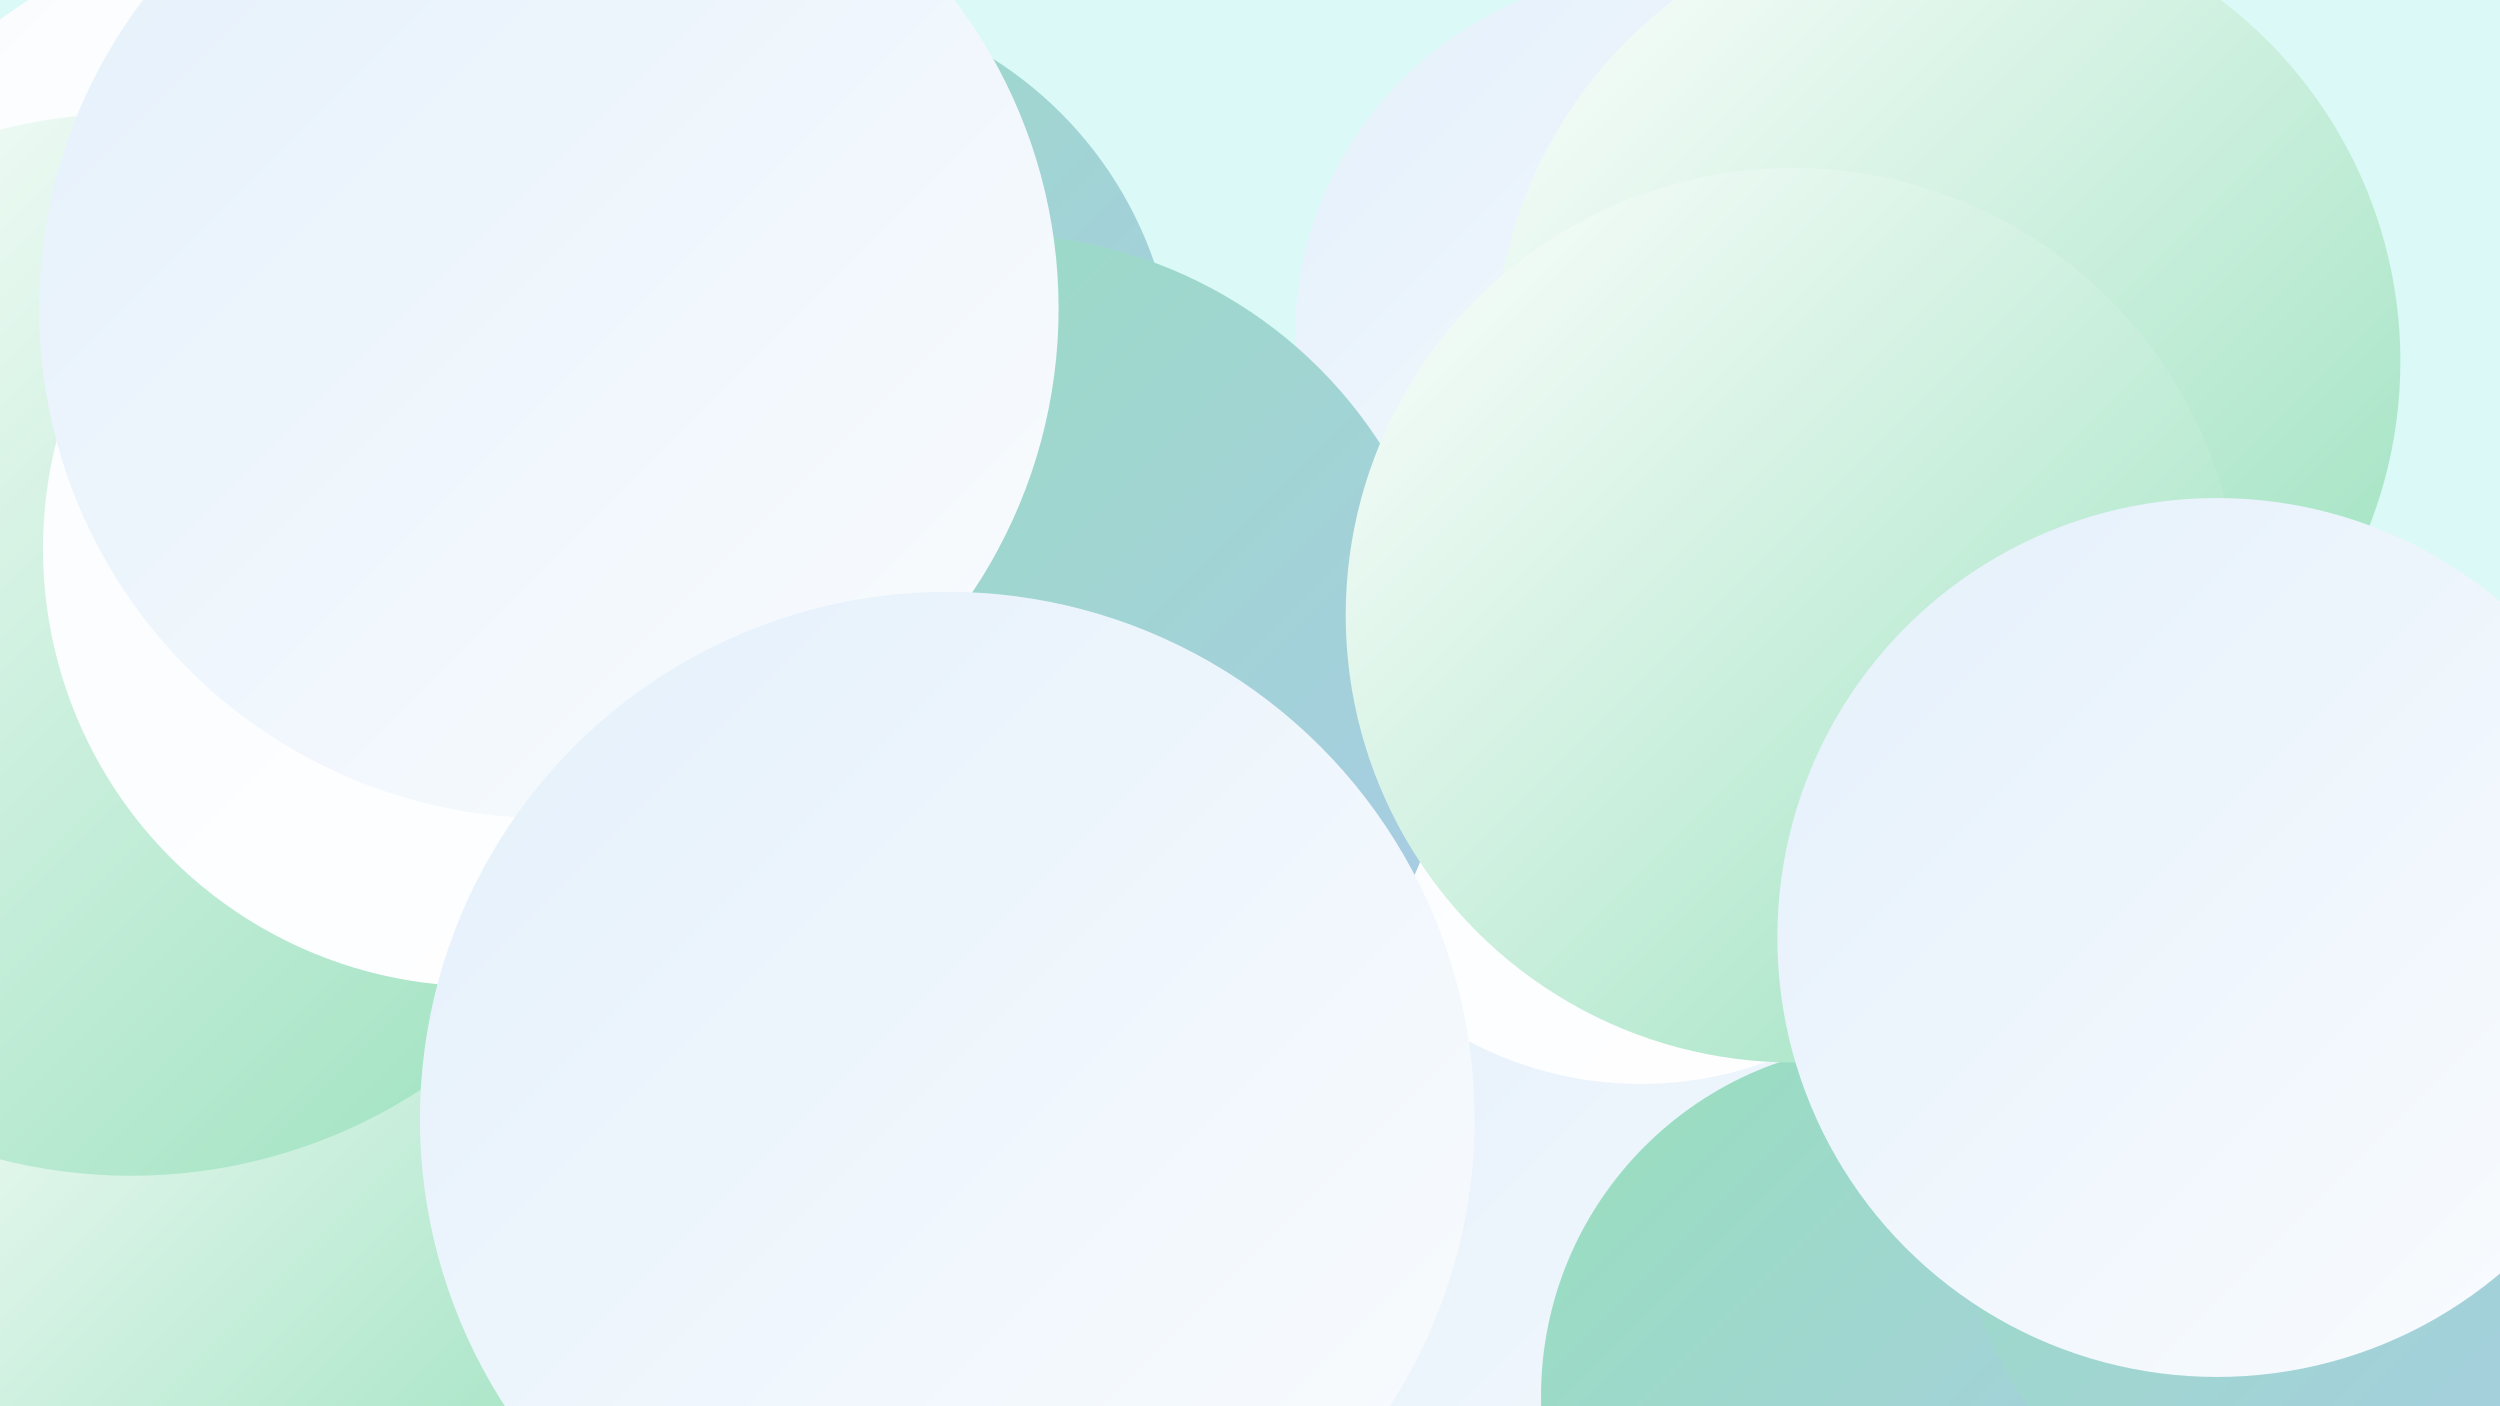 <?xml version="1.0" encoding="UTF-8"?><svg width="1280" height="720" xmlns="http://www.w3.org/2000/svg"><defs><linearGradient id="grad0" x1="0%" y1="0%" x2="100%" y2="100%"><stop offset="0%" style="stop-color:#98e0bc;stop-opacity:1" /><stop offset="100%" style="stop-color:#a9c9e9;stop-opacity:1" /></linearGradient><linearGradient id="grad1" x1="0%" y1="0%" x2="100%" y2="100%"><stop offset="0%" style="stop-color:#a9c9e9;stop-opacity:1" /><stop offset="100%" style="stop-color:#bcd7f0;stop-opacity:1" /></linearGradient><linearGradient id="grad2" x1="0%" y1="0%" x2="100%" y2="100%"><stop offset="0%" style="stop-color:#bcd7f0;stop-opacity:1" /><stop offset="100%" style="stop-color:#cfe4f6;stop-opacity:1" /></linearGradient><linearGradient id="grad3" x1="0%" y1="0%" x2="100%" y2="100%"><stop offset="0%" style="stop-color:#cfe4f6;stop-opacity:1" /><stop offset="100%" style="stop-color:#e4f0fb;stop-opacity:1" /></linearGradient><linearGradient id="grad4" x1="0%" y1="0%" x2="100%" y2="100%"><stop offset="0%" style="stop-color:#e4f0fb;stop-opacity:1" /><stop offset="100%" style="stop-color:#fafcfe;stop-opacity:1" /></linearGradient><linearGradient id="grad5" x1="0%" y1="0%" x2="100%" y2="100%"><stop offset="0%" style="stop-color:#fafcfe;stop-opacity:1" /><stop offset="100%" style="stop-color:#ffffff;stop-opacity:1" /></linearGradient><linearGradient id="grad6" x1="0%" y1="0%" x2="100%" y2="100%"><stop offset="0%" style="stop-color:#ffffff;stop-opacity:1" /><stop offset="100%" style="stop-color:#98e0bc;stop-opacity:1" /></linearGradient></defs><rect width="1280" height="720" fill="#daf9f7" /><circle cx="58" cy="325" r="236" fill="url(#grad0)" /><circle cx="767" cy="579" r="235" fill="url(#grad4)" /><circle cx="884" cy="648" r="239" fill="url(#grad4)" /><circle cx="840" cy="367" r="188" fill="url(#grad5)" /><circle cx="850" cy="173" r="187" fill="url(#grad4)" /><circle cx="970" cy="715" r="181" fill="url(#grad0)" /><circle cx="445" cy="688" r="234" fill="url(#grad1)" /><circle cx="148" cy="209" r="248" fill="url(#grad5)" /><circle cx="1213" cy="600" r="212" fill="url(#grad0)" /><circle cx="85" cy="666" r="194" fill="url(#grad6)" /><circle cx="67" cy="330" r="272" fill="url(#grad6)" /><circle cx="401" cy="200" r="201" fill="url(#grad0)" /><circle cx="246" cy="281" r="224" fill="url(#grad5)" /><circle cx="997" cy="185" r="232" fill="url(#grad6)" /><circle cx="510" cy="354" r="234" fill="url(#grad0)" /><circle cx="224" cy="180" r="195" fill="url(#grad3)" /><circle cx="281" cy="158" r="261" fill="url(#grad4)" /><circle cx="485" cy="573" r="270" fill="url(#grad4)" /><circle cx="918" cy="315" r="229" fill="url(#grad6)" /><circle cx="1135" cy="480" r="225" fill="url(#grad4)" /></svg>